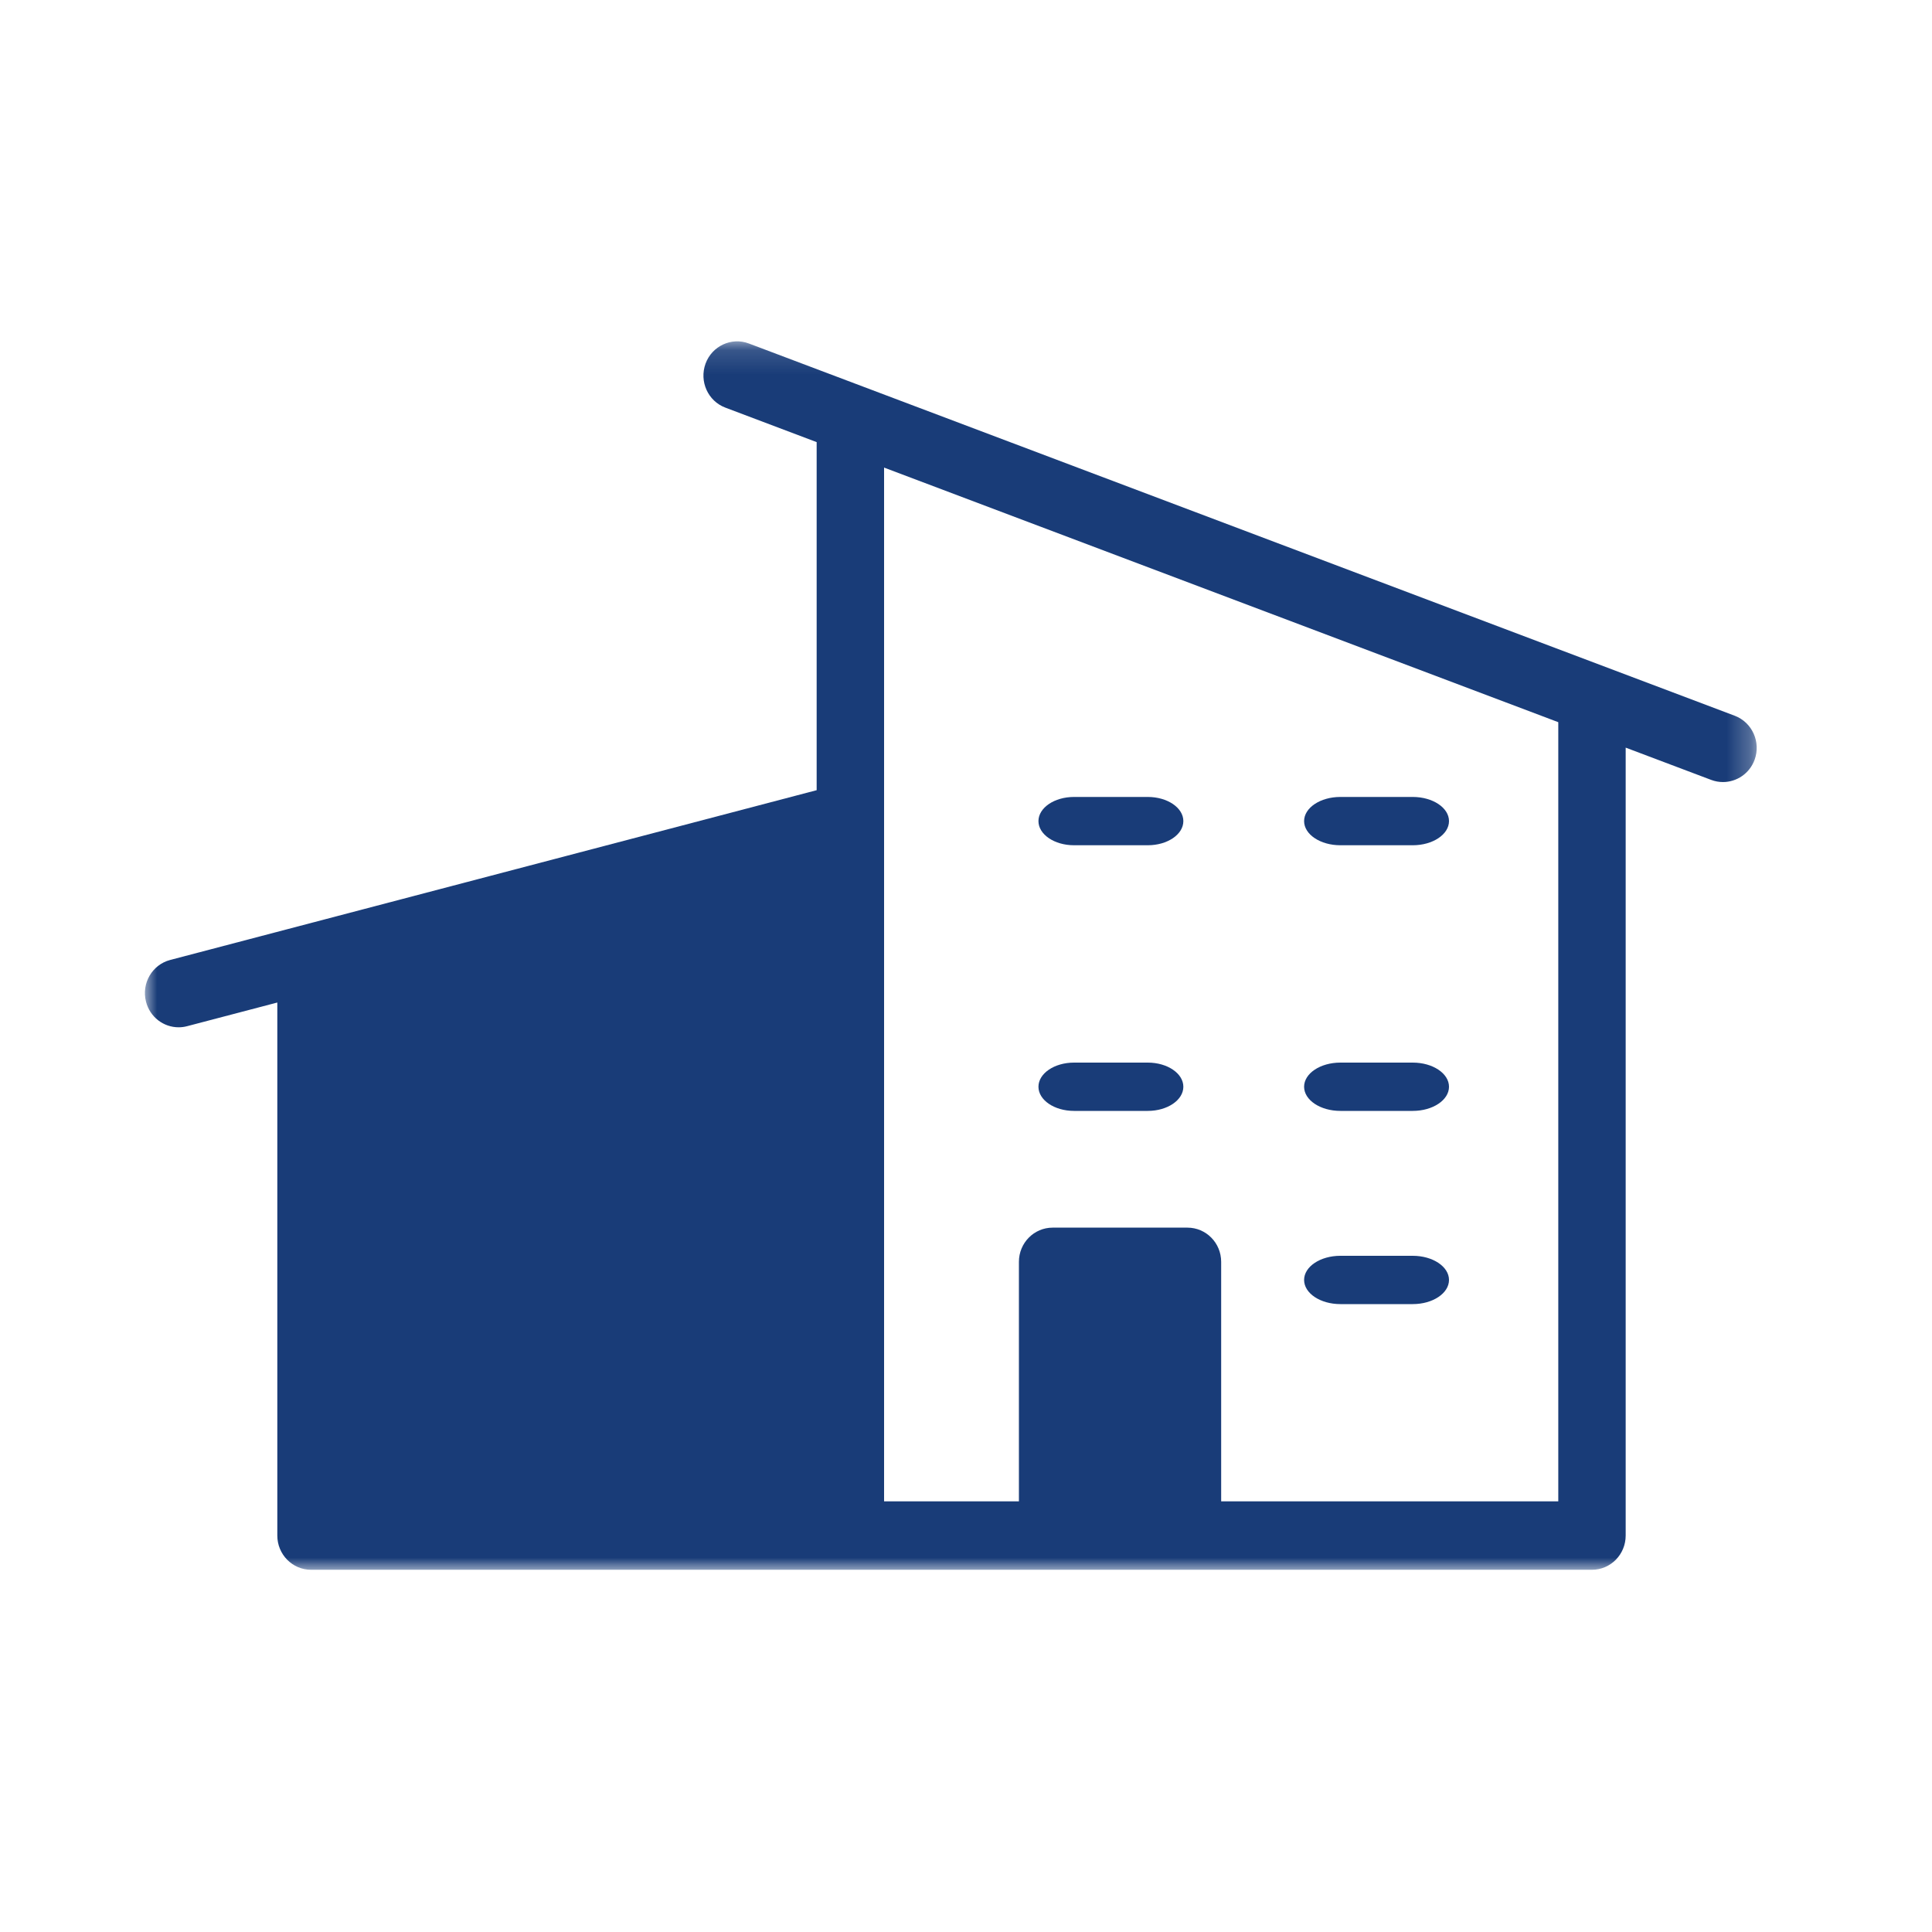 <?xml version="1.0" encoding="UTF-8"?>
<svg width="80px" height="80px" viewBox="0 0 80 80" version="1.1" xmlns="http://www.w3.org/2000/svg" xmlns:xlink="http://www.w3.org/1999/xlink">
    <title>202AE90E-AD97-44D7-B400-7A49A48C7E3E</title>
    <defs>
        <polygon id="path-1" points="8.05340453e-05 0.136 66.74 0.136 66.74 51 8.05340453e-05 51"></polygon>
    </defs>
    <g id="Icon" stroke="none" stroke-width="1" fill="none" fill-rule="evenodd">
        <g id="Home" transform="translate(6, 14)">
            <path d="M38.472,32 L41.528,32 C42.341,32 43,31.552 43,31 C43,30.448 42.341,30 41.528,30 L38.472,30 C37.659,30 37,30.448 37,31 C37,31.552 37.659,32 38.472,32" id="Fill-3" fill="#193C78" fill-rule="nonzero"></path>
            <path d="M38.472,21 L41.528,21 C42.341,21 43,20.552 43,20 C43,19.448 42.341,19 41.528,19 L38.472,19 C37.659,19 37,19.448 37,20 C37,20.552 37.659,21 38.472,21" id="Fill-5" fill="#193C78" fill-rule="nonzero"></path>
            <path d="M49.5,32 L52.5,32 C53.328,32 54,31.552 54,31 C54,30.448 53.328,30 52.5,30 L49.5,30 C48.672,30 48,30.448 48,31 C48,31.552 48.672,32 49.5,32" id="Fill-7" fill="#193C78" fill-rule="nonzero"></path>
            <path d="M49.5,40 L52.5,40 C53.328,40 54,39.552 54,39 C54,38.448 53.328,38 52.5,38 L49.5,38 C48.672,38 48,38.448 48,39 C48,39.552 48.672,40 49.5,40" id="Fill-9" fill="#193C78" fill-rule="nonzero"></path>
            <path d="M49.5,21 L52.5,21 C53.328,21 54,20.552 54,20 C54,19.448 53.328,19 52.5,19 L49.5,19 C48.672,19 48,19.448 48,20 C48,20.552 48.672,21 49.5,21" id="Fill-11" fill="#193C78" fill-rule="nonzero"></path>
            <g id="Fill-13-Clipped">
                <mask id="mask-2" fill="white">
                    <use xlink:href="#path-1"></use>
                </mask>
                <g id="path-1"></g>
                <path d="M58.525,15.904 L58.525,48.167 L44.566,48.167 L44.566,38.251 C44.566,37.466 43.941,36.834 43.17,36.834 L37.587,36.834 C36.816,36.834 36.191,37.466 36.191,38.251 L36.191,48.167 L30.608,48.167 L30.608,19.82 L30.608,5.361 L30.63,5.37 L58.525,15.904 Z M13.858,48.167 L22.233,48.167 L22.233,39.667 L13.858,39.667 L13.858,48.167 Z M65.833,15.638 L25.011,0.224 C24.288,-0.05 23.483,0.326 23.215,1.057 C22.948,1.791 23.313,2.607 24.036,2.879 L27.816,4.307 L27.816,18.72 L1.047,25.75 C0.301,25.945 -0.148,26.716 0.045,27.475 C0.207,28.116 0.773,28.538 1.396,28.538 C1.51,28.538 1.628,28.524 1.745,28.493 L5.483,27.512 L5.483,49.584 C5.483,50.366 6.108,51.001 6.879,51.001 L12.462,51.001 L23.629,51.001 L29.212,51.001 L37.587,51.001 L43.17,51.001 L59.92,51.001 C60.691,51.001 61.316,50.366 61.316,49.584 L61.316,16.958 L64.859,18.295 C65.018,18.355 65.185,18.383 65.345,18.383 C65.911,18.383 66.444,18.032 66.654,17.462 C66.922,16.729 66.556,15.913 65.833,15.638 L65.833,15.638 Z" id="Fill-13" fill="#193C78" fill-rule="nonzero" mask="url(#mask-2)"></path>
            </g>
        </g>
    </g>
</svg>